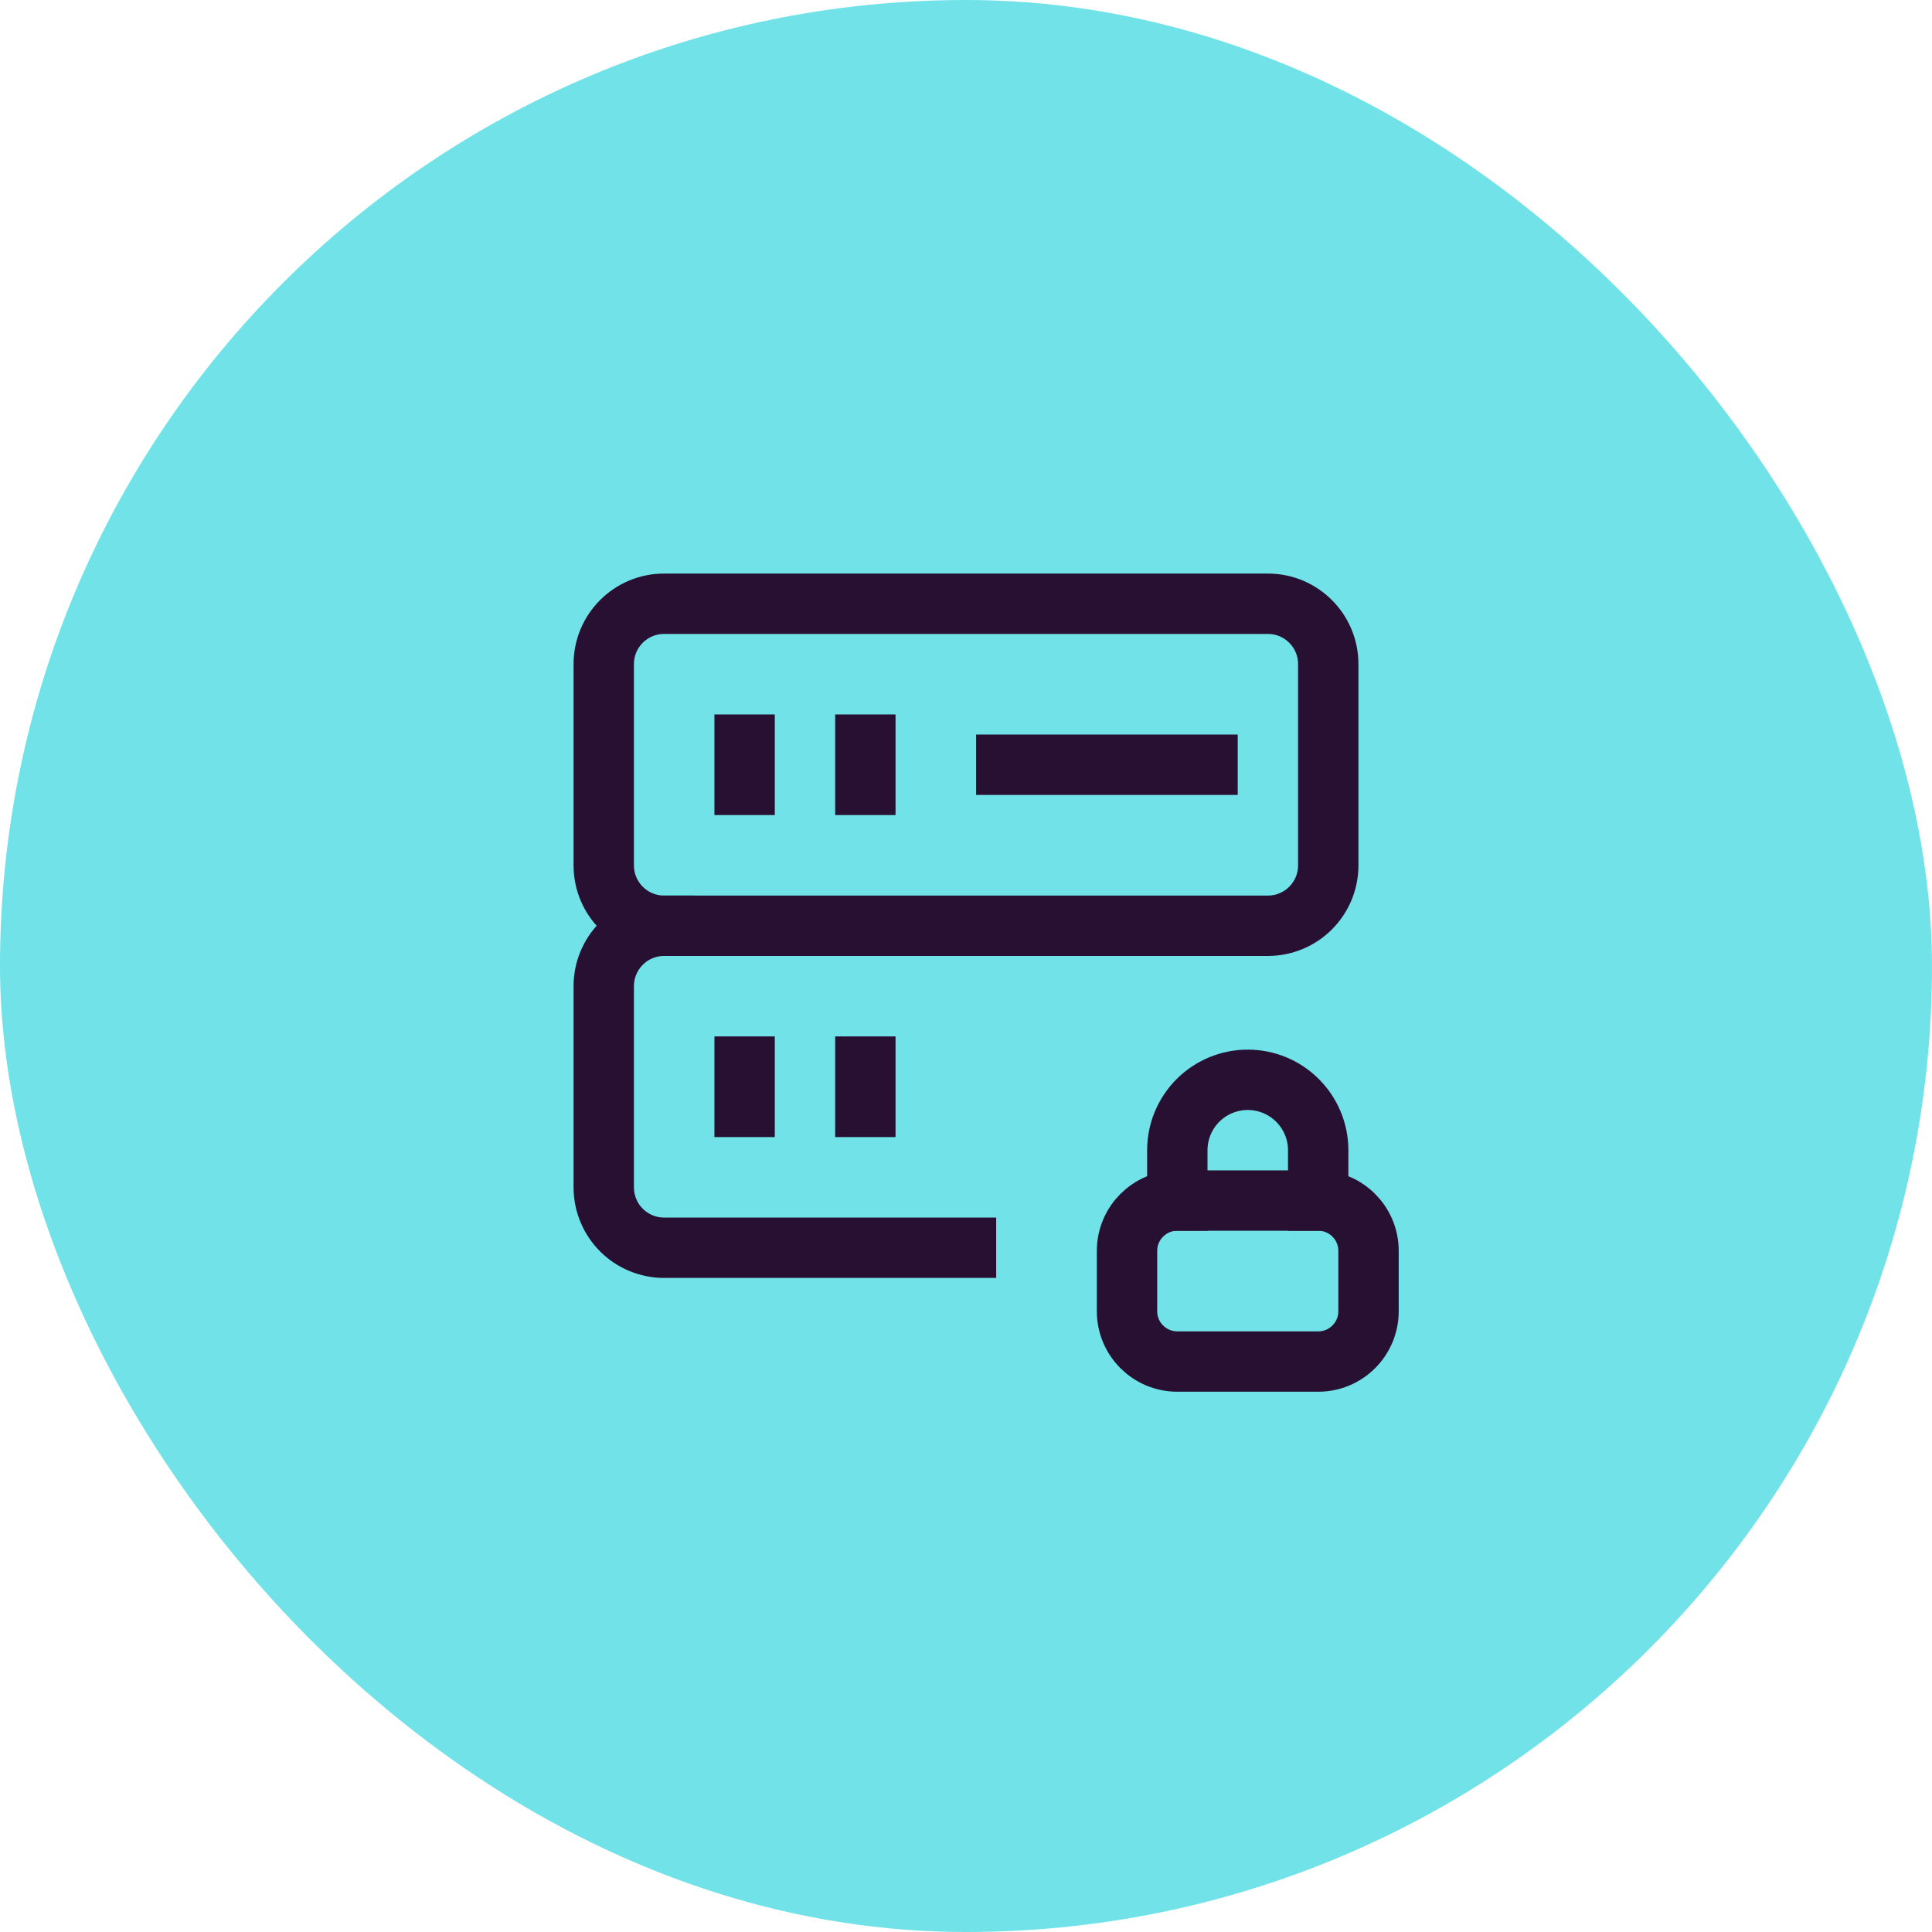 <svg width="64" height="64" viewBox="0 0 64 64" fill="none" xmlns="http://www.w3.org/2000/svg">
<rect width="64" height="64" rx="32" fill="#71E3E8"/>
<path d="M24.666 35.333V36.667" stroke="#281033" stroke-width="2" stroke-linecap="square"/>
<path d="M28.666 35.333V36.667" stroke="#281033" stroke-width="2" stroke-linecap="square"/>
<path d="M33.334 25.333H40.001" stroke="#281033" stroke-width="2" stroke-linecap="square"/>
<path d="M42 20H22C20.895 20 20 20.895 20 22V28.667C20 29.771 20.895 30.667 22 30.667H42C43.105 30.667 44 29.771 44 28.667V22C44 20.895 43.105 20 42 20Z" stroke="#281033" stroke-width="2" stroke-linecap="square"/>
<path d="M32 41.333H22C21.47 41.333 20.961 41.123 20.586 40.748C20.211 40.373 20 39.864 20 39.333V32.667C20 32.136 20.211 31.628 20.586 31.253C20.961 30.877 21.47 30.667 22 30.667" stroke="#281033" stroke-width="2" stroke-linecap="square"/>
<path d="M24.666 24.667V26" stroke="#281033" stroke-width="2" stroke-linecap="square"/>
<path d="M28.666 24.667V26" stroke="#281033" stroke-width="2" stroke-linecap="square"/>
<path d="M43.667 39.77H39.001C38.08 39.77 37.334 40.516 37.334 41.437V43.437C37.334 44.357 38.08 45.103 39.001 45.103H43.667C44.588 45.103 45.334 44.357 45.334 43.437V41.437C45.334 40.516 44.588 39.77 43.667 39.77Z" stroke="#281033" stroke-width="2" stroke-linecap="square"/>
<path d="M39 39.77V38.103C39 37.485 39.246 36.891 39.683 36.454C40.121 36.016 40.715 35.77 41.333 35.77C41.952 35.77 42.546 36.016 42.983 36.454C43.421 36.891 43.667 37.485 43.667 38.103V39.77" stroke="#281033" stroke-width="2" stroke-linecap="square"/>
</svg>
